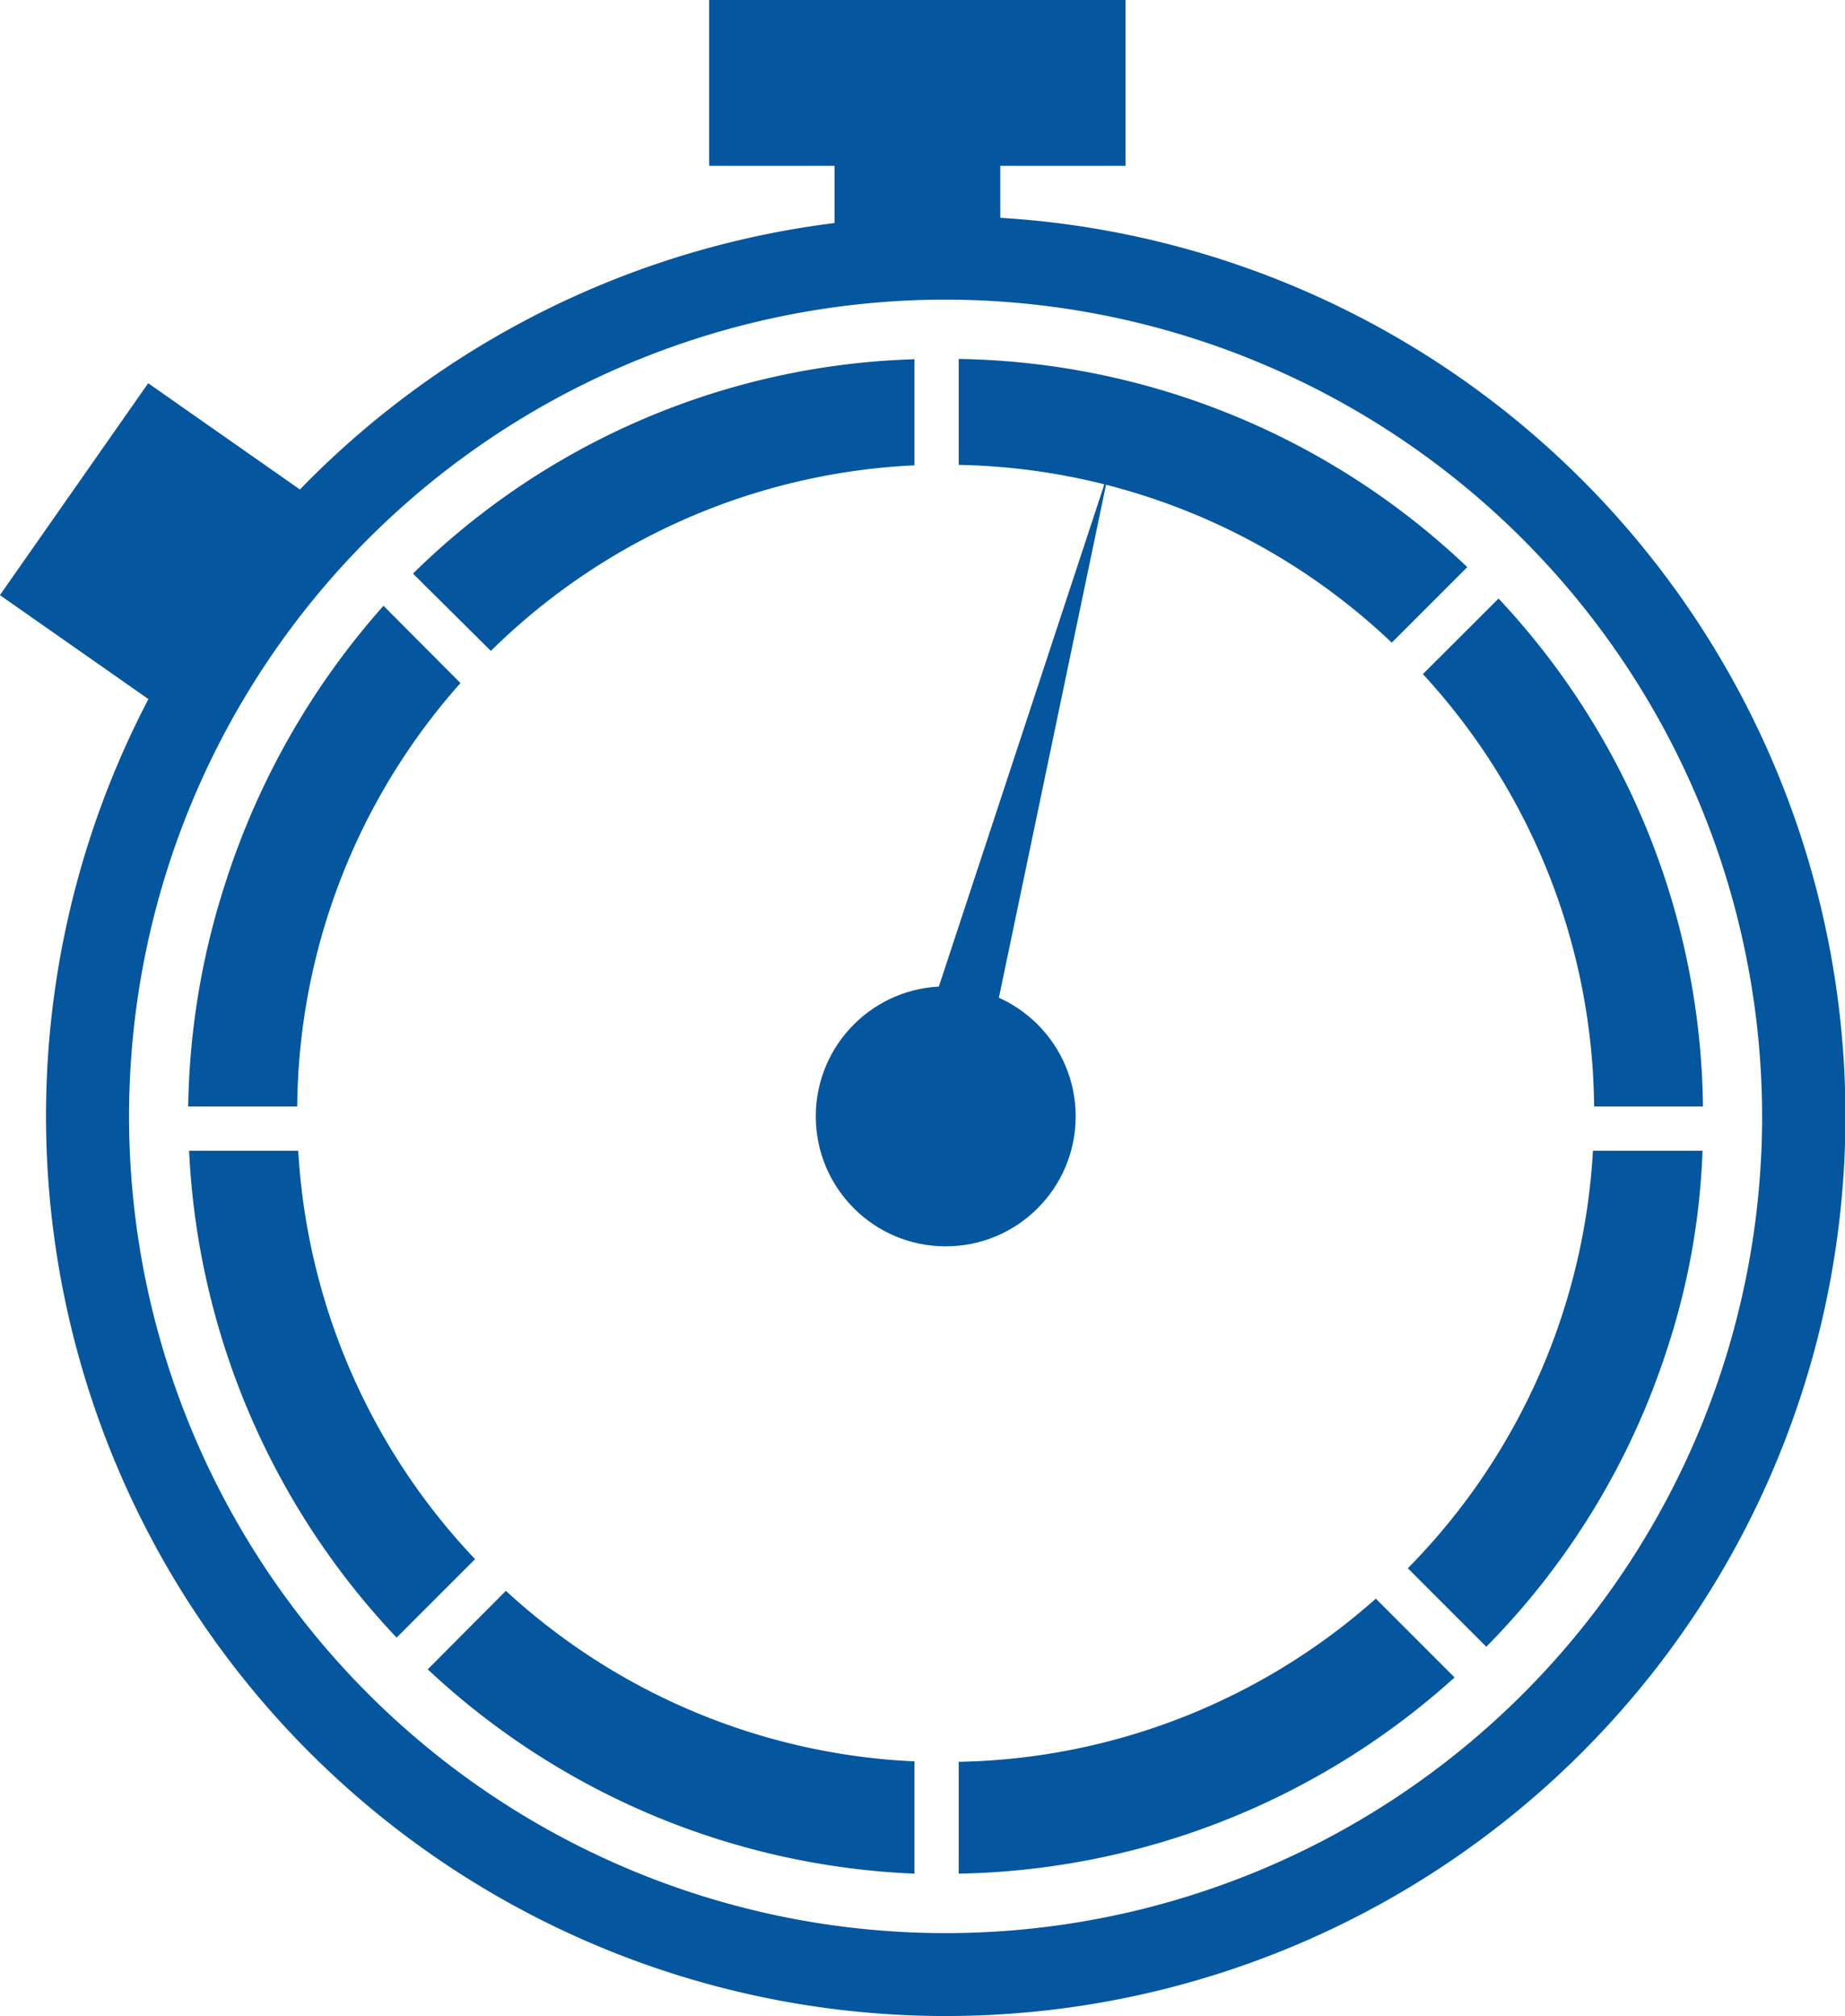 <svg xmlns="http://www.w3.org/2000/svg" viewBox="0 0 125.09 136.65"><defs><style>.cls-1{fill:#04569f;}</style></defs><g id="Layer_2" data-name="Layer 2"><g id="Layer_1-2" data-name="Layer 1"><path class="cls-1" d="M64.12,136.65a61,61,0,1,1,61-61A61,61,0,0,1,64.12,136.65Zm0-116.34a55.36,55.36,0,1,0,55.35,55.36A55.42,55.42,0,0,0,64.12,20.31Z"/><path class="cls-1" d="M65,24.33v7.18A43.8,43.8,0,0,1,94.36,43.56l5.12-5.12A51.18,51.18,0,0,0,65,24.33Z"/><path class="cls-1" d="M20.22,78h-7.4a51.5,51.5,0,0,0,14.07,33l5.32-5.32A43.83,43.83,0,0,1,20.22,78Z"/><path class="cls-1" d="M101.6,40.57l-5.13,5.12A43.8,43.8,0,0,1,108.08,75h7.38A51.16,51.16,0,0,0,101.6,40.57Z"/><path class="cls-1" d="M33.28,44.12A43.81,43.81,0,0,1,62,31.54V24.35A50.61,50.61,0,0,0,28,38.88Z"/><path class="cls-1" d="M108,78a43.74,43.74,0,0,1-12.55,28.3l5.32,5.32A51,51,0,0,0,113,91.53,48.4,48.4,0,0,0,115.43,78Z"/><path class="cls-1" d="M62,119.39a43.81,43.81,0,0,1-27.7-11.56L29,113.15A51.36,51.36,0,0,0,62,127Z"/><path class="cls-1" d="M93.28,108.36A43.78,43.78,0,0,1,65,119.42V127A51.53,51.53,0,0,0,98.62,113.7Z"/><path class="cls-1" d="M20.15,75A43.72,43.72,0,0,1,31.22,46.3L26,41.06a52.22,52.22,0,0,0-10.7,18.73A51.49,51.49,0,0,0,12.76,75Z"/><circle class="cls-1" cx="64.12" cy="75.67" r="8.81"/><path class="cls-1" d="M75.2,31.84,64.63,82.44a8.48,8.48,0,0,1-5-3.36Z"/><rect class="cls-1" x="56.58" y="7.76" width="11.24" height="8.73"/><rect class="cls-1" x="48.08" width="28.23" height="11.24"/><rect class="cls-1" x="2.54" y="29.89" width="17.53" height="15.33" transform="translate(-25.95 25.28) rotate(-55.01)"/></g></g></svg>